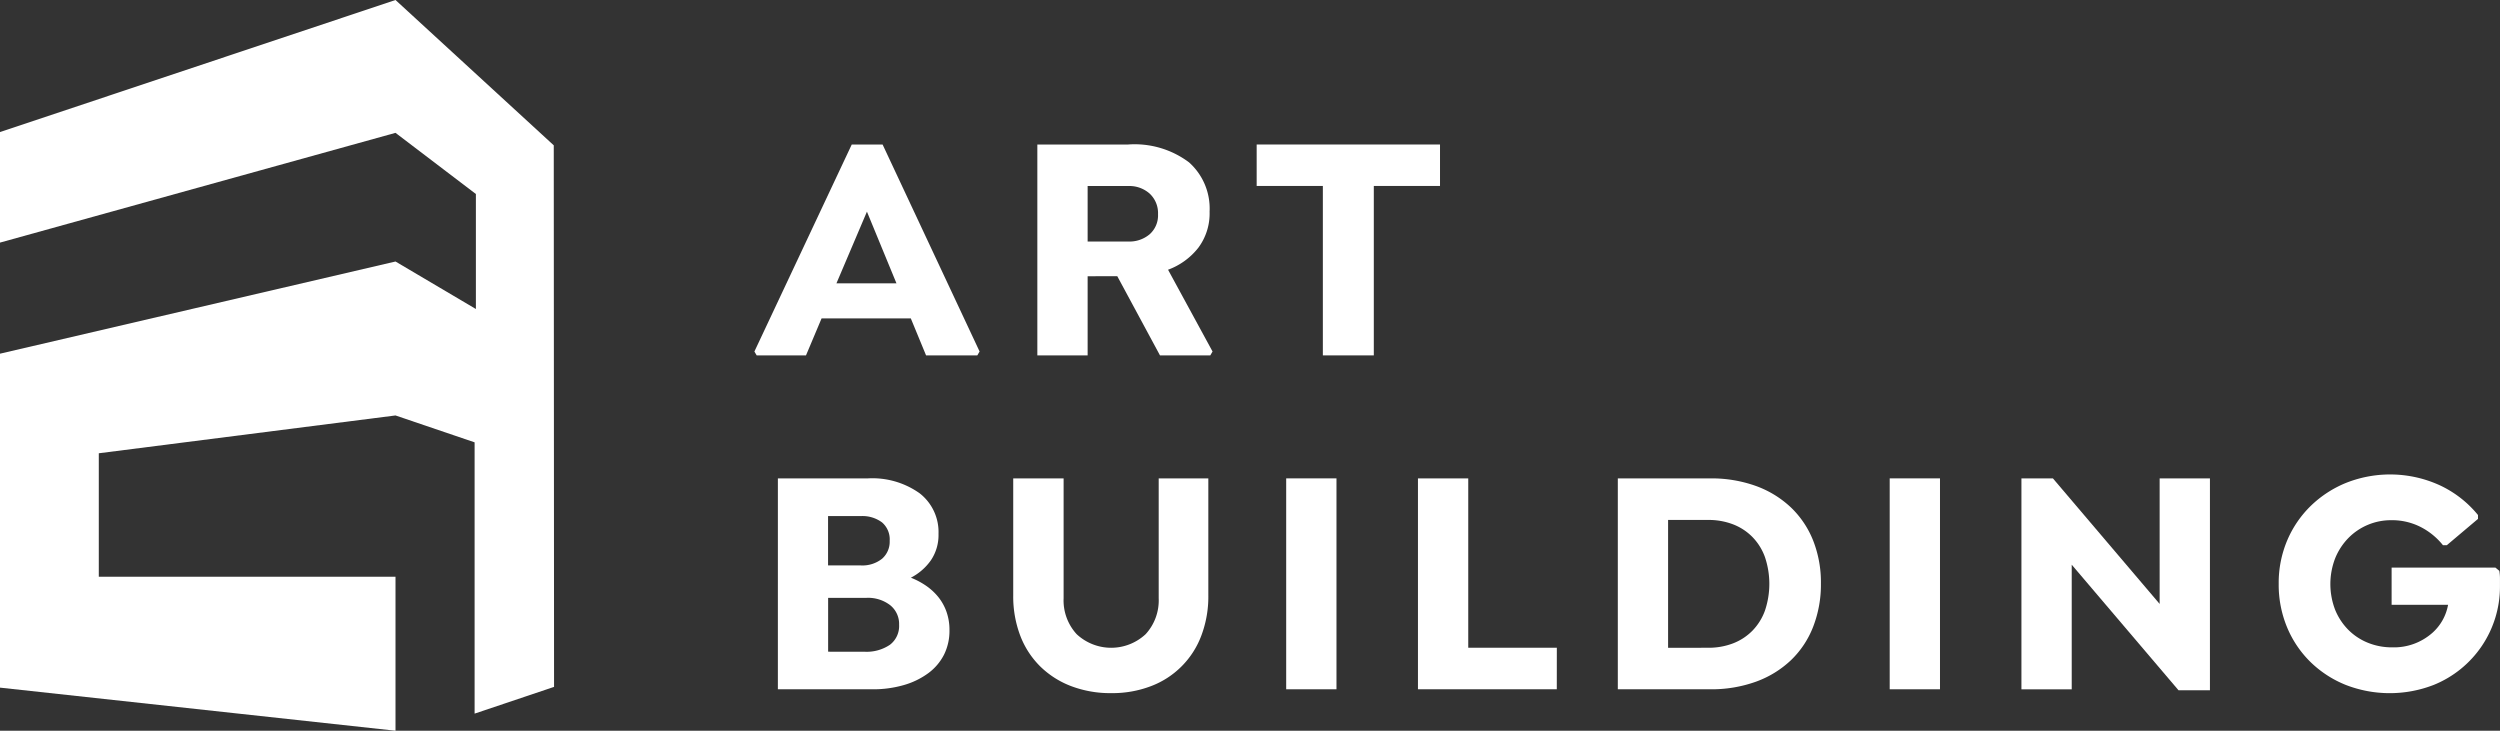 <?xml version="1.0" encoding="UTF-8"?>
<svg xmlns="http://www.w3.org/2000/svg" width="136.85" height="40" viewBox="0 0 136.85 40">
  <rect x="0" y="0" width="136.85" height="40" fill="#333333" stroke="none"/>
  <g id="Group_224" data-name="Group 224" transform="translate(-119 807)">
    <path id="Path_69" data-name="Path 69" d="M21.65,0,0,7.229V13.28L21.65,7.272l4.4,3.348v6.295l-4.4-2.6L0,19.361v18.28L21.65,40V31.571H5.408V24.812l16.242-2.07,4.33,1.472v14.85L30.329,37.6,30.313,7.956Z" transform="translate(119 -807)" fill="#fff"></path>
    <path id="Path_70" data-name="Path 70" d="M63.65,21.163l-.125.212H60.72l-.835-2.024H55l-.853,2.024h-2.7l-.124-.212L56.652,9.831H58.34ZM59.1,17.432l-1.617-3.925-1.67,3.925Z" transform="translate(108.973 -808.921)" fill="#fff"></path>
    <path id="Path_71" data-name="Path 71" d="M80.162,21.163l-.124.213H77.285l-2.337-4.334H73.324v4.334H70.571V9.831h4.973a4.961,4.961,0,0,1,3.33.977A3.385,3.385,0,0,1,80,13.507a3.143,3.143,0,0,1-.613,1.971,3.749,3.749,0,0,1-1.661,1.208Zm-6.838-6.021h2.23a1.706,1.706,0,0,0,1.168-.4,1.378,1.378,0,0,0,.455-1.092,1.456,1.456,0,0,0-.455-1.128,1.664,1.664,0,0,0-1.168-.418h-2.23Z" transform="translate(105.213 -808.921)" fill="#fff"></path>
    <path id="Path_72" data-name="Path 72" d="M91.905,21.375H89.116V12.1H85.493V9.831H95.529V12.1H91.905Z" transform="translate(102.297 -808.921)" fill="#fff"></path>
    <path id="Path_73" data-name="Path 73" d="M60.195,37.979a4.176,4.176,0,0,1,.8.418,3.182,3.182,0,0,1,.681.612,2.758,2.758,0,0,1,.466.818,2.98,2.98,0,0,1,.17,1.03,2.915,2.915,0,0,1-.3,1.341,2.878,2.878,0,0,1-.863,1.012,4.214,4.214,0,0,1-1.334.648,6.049,6.049,0,0,1-1.736.232h-5.16V32.545h4.92a4.459,4.459,0,0,1,2.842.817,2.684,2.684,0,0,1,1.031,2.22,2.46,2.46,0,0,1-.418,1.448,3.039,3.039,0,0,1-1.093.95M59.04,35.955a1.228,1.228,0,0,0-.419-1,1.791,1.791,0,0,0-1.169-.346H55.666v2.7h1.785a1.726,1.726,0,0,0,1.169-.364,1.237,1.237,0,0,0,.419-.986m-1.394,6.074a2.276,2.276,0,0,0,1.41-.382,1.291,1.291,0,0,0,.5-1.092,1.317,1.317,0,0,0-.491-1.075,1.987,1.987,0,0,0-1.294-.4h-2.1v2.948Z" transform="translate(108.662 -813.358)" fill="#fff"></path>
    <path id="Path_74" data-name="Path 74" d="M71.69,32.544V39.1a2.734,2.734,0,0,0,.713,1.971,2.766,2.766,0,0,0,3.779,0,2.737,2.737,0,0,0,.713-1.971V32.544h2.717v6.411a6.031,6.031,0,0,1-.382,2.193,4.72,4.72,0,0,1-2.762,2.771A5.917,5.917,0,0,1,74.3,44.3a6.031,6.031,0,0,1-2.193-.382,4.892,4.892,0,0,1-1.7-1.083,4.74,4.74,0,0,1-1.093-1.688,6.031,6.031,0,0,1-.382-2.193V32.544Z" transform="translate(105.532 -813.358)" fill="#fff"></path>
    <rect id="Rectangle_314" data-name="Rectangle 314" width="2.753" height="11.545" transform="translate(189.406 -780.814)" fill="#fff"></rect>
    <path id="Path_75" data-name="Path 75" d="M104.065,44.089h-7.6V32.544h2.753v9.272h4.849Z" transform="translate(100.154 -813.358)" fill="#fff"></path>
    <path id="Path_76" data-name="Path 76" d="M115.105,32.545a7.191,7.191,0,0,1,2.522.417,5.526,5.526,0,0,1,1.909,1.172,5.117,5.117,0,0,1,1.217,1.812,6.238,6.238,0,0,1,.426,2.353,6.377,6.377,0,0,1-.426,2.371,5.075,5.075,0,0,1-1.217,1.83,5.514,5.514,0,0,1-1.909,1.172,7.173,7.173,0,0,1-2.522.417h-5.044V32.545Zm-.1,9.271a3.716,3.716,0,0,0,1.363-.24,3,3,0,0,0,1.061-.693,3.063,3.063,0,0,0,.686-1.1,4.582,4.582,0,0,0,0-2.93,3.06,3.06,0,0,0-.686-1.1,3,3,0,0,0-1.061-.693,3.715,3.715,0,0,0-1.363-.24h-2.192v7Z" transform="translate(97.498 -813.358)" fill="#fff"></path>
    <rect id="Rectangle_315" data-name="Rectangle 315" width="2.753" height="11.545" transform="translate(222.442 -780.814)" fill="#fff"></rect>
    <path id="Path_77" data-name="Path 77" d="M147.839,32.544v11.6h-1.719l-5.847-6.874v6.821H137.52V32.544h1.723l5.843,6.873V32.544Z" transform="translate(92.133 -813.358)" fill="#fff"></path>
    <path id="Path_78" data-name="Path 78" d="M167.1,37.554a2.507,2.507,0,0,1,.035.426v.426a5.8,5.8,0,0,1-3.623,5.391,6.643,6.643,0,0,1-4.822,0,5.921,5.921,0,0,1-1.926-1.252,5.731,5.731,0,0,1-1.279-1.892,6.068,6.068,0,0,1-.462-2.389,5.974,5.974,0,0,1,.471-2.389,5.792,5.792,0,0,1,1.3-1.892,6.029,6.029,0,0,1,1.936-1.252,6.537,6.537,0,0,1,5.134.15,5.928,5.928,0,0,1,2.068,1.617v.213l-1.705,1.439h-.213a3.748,3.748,0,0,0-1.217-.995,3.44,3.44,0,0,0-1.608-.373,3.266,3.266,0,0,0-2.353.977,3.442,3.442,0,0,0-.719,1.1,3.925,3.925,0,0,0-.009,2.815,3.333,3.333,0,0,0,.71,1.092,3.192,3.192,0,0,0,1.074.719,3.483,3.483,0,0,0,1.35.257,3.171,3.171,0,0,0,2.2-.8,2.68,2.68,0,0,0,.852-1.528h-3.09V37.376h5.683Z" transform="translate(88.713 -813.306)" fill="#fff"></path>
  </g>
</svg>
